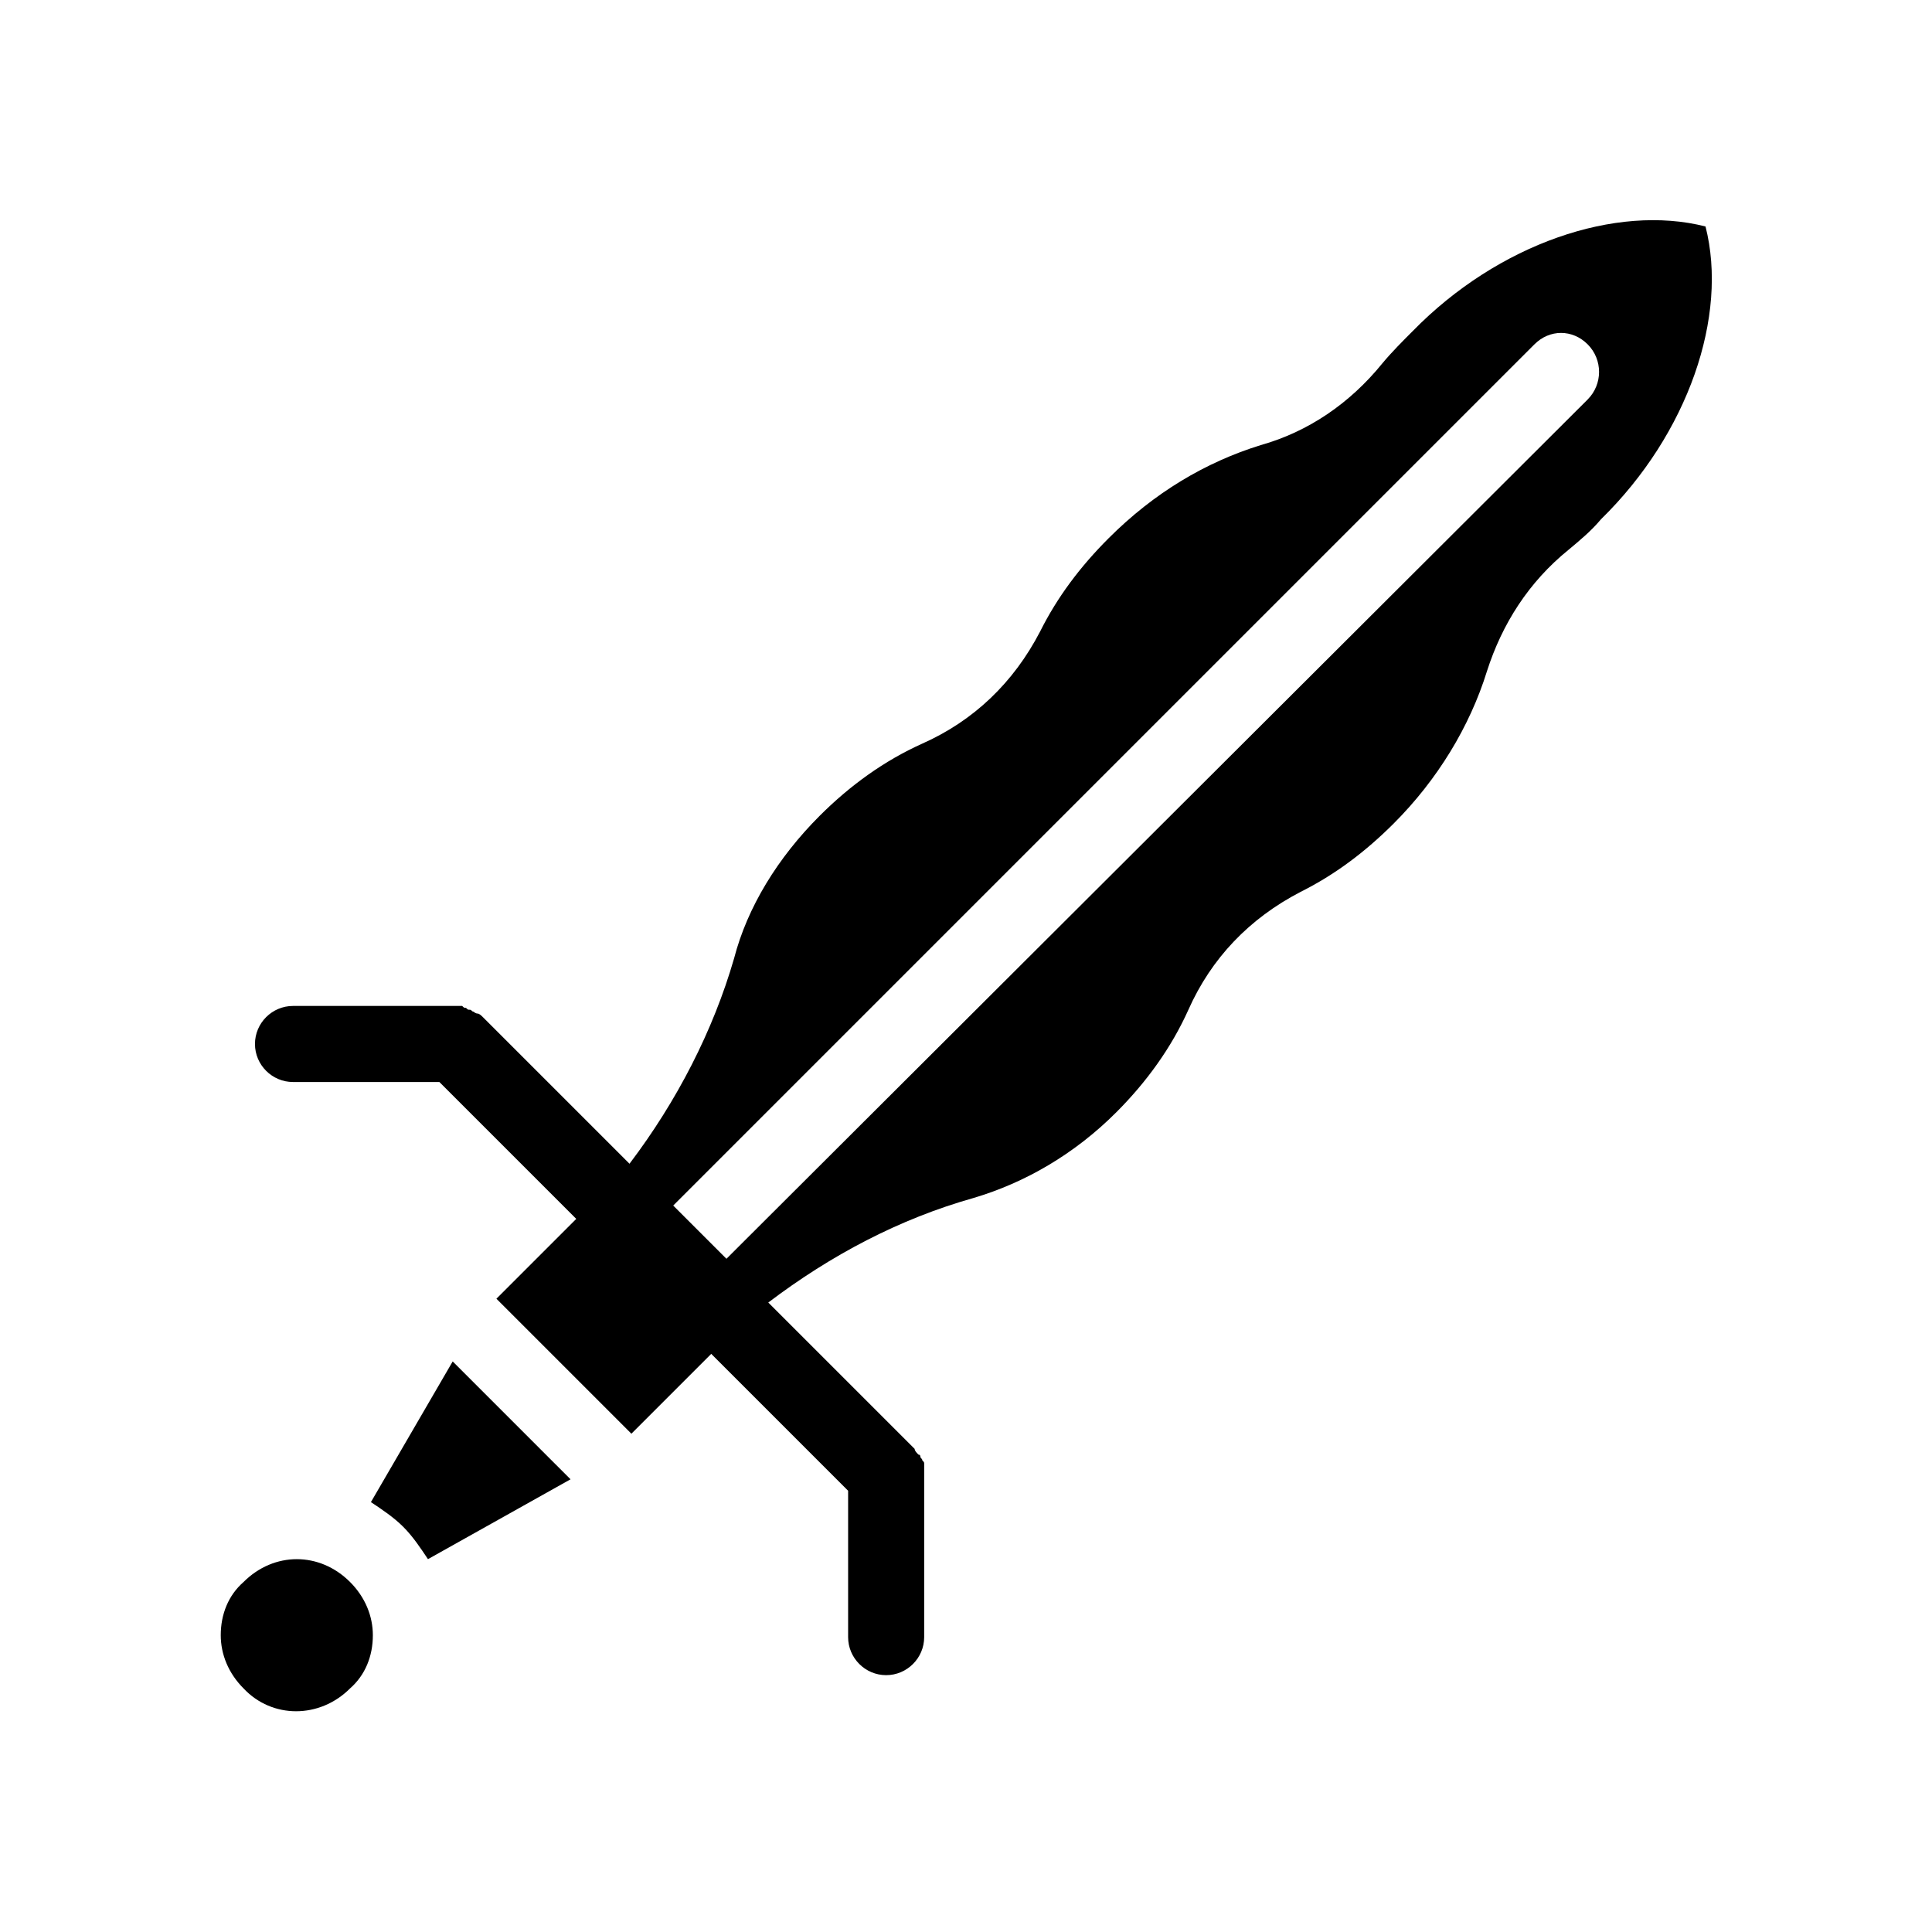 <?xml version="1.0" encoding="UTF-8"?>
<!-- Uploaded to: ICON Repo, www.iconrepo.com, Generator: ICON Repo Mixer Tools -->
<svg fill="#000000" width="800px" height="800px" version="1.1" viewBox="144 144 512 512" xmlns="http://www.w3.org/2000/svg">
 <path d="m595.98 204.02c-23.68-6.043-54.914 4.535-77.586 27.711-2.519 2.519-5.543 5.543-8.062 8.566-8.566 10.578-19.648 18.137-32.242 21.664-14.609 4.535-28.215 12.594-40.305 24.688-7.559 7.559-13.602 15.617-18.137 24.688-7.055 13.602-17.633 23.68-31.234 29.727-10.078 4.535-19.145 11.082-27.207 19.145-11.082 11.082-19.145 24.184-22.672 37.785-5.543 19.145-15.113 37.785-27.711 54.41l-38.793-38.793c-0.504-0.504-1.008-1.008-1.512-1.008 0 0-0.504 0-1.008-0.504-0.504 0-0.504-0.504-1.008-0.504s-0.504 0-1.008-0.504c-0.504 0-0.504 0-1.008-0.504h-2.016-42.824c-5.543 0-10.078 4.535-10.078 10.078 0 5.543 4.535 10.078 10.078 10.078h38.793l36.273 36.273-21.16 21.16 35.773 35.773 21.16-21.16 36.273 36.273v38.793c0 5.543 4.535 10.078 10.078 10.078 5.543 0 10.078-4.535 10.078-10.078v-42.824-2.016-1.008c0-0.504 0-0.504-0.504-1.008 0-0.504-0.504-0.504-0.504-1.008 0 0 0-0.504-0.504-0.504-0.504-0.504-1.008-1.008-1.008-1.512l-38.793-38.793c16.625-12.594 34.762-22.168 54.41-27.711 13.602-4.031 26.703-11.586 37.785-22.672 8.062-8.062 14.609-17.129 19.145-27.207 6.047-13.602 16.121-24.184 29.727-31.234 9.07-4.535 17.129-10.578 24.688-18.137 11.586-11.586 20.152-25.695 24.688-40.305 4.031-12.594 11.082-23.68 21.664-32.242 3.023-2.519 6.047-5.039 8.566-8.062 23.168-22.676 33.75-53.914 27.703-77.594zm-31.234 45.848-228.23 227.72-14.105-14.105 228.23-228.23c4.031-4.031 10.078-4.031 14.105 0s4.027 10.578 0 14.609zm-300.78 254.93 31.234 31.234-37.785 21.16c-2.016-3.023-4.031-6.047-6.551-8.566-2.519-2.519-5.543-4.535-8.566-6.551zm-27.203 58.445c4.031 4.031 6.047 9.07 6.047 14.105 0 5.543-2.016 10.578-6.047 14.105-8.062 8.062-20.656 8.062-28.215 0-4.031-4.031-6.047-9.07-6.047-14.105 0-5.543 2.016-10.578 6.047-14.105 4.031-4.031 9.07-6.047 14.105-6.047 5.039 0 10.078 2.016 14.109 6.047z"/>
</svg>